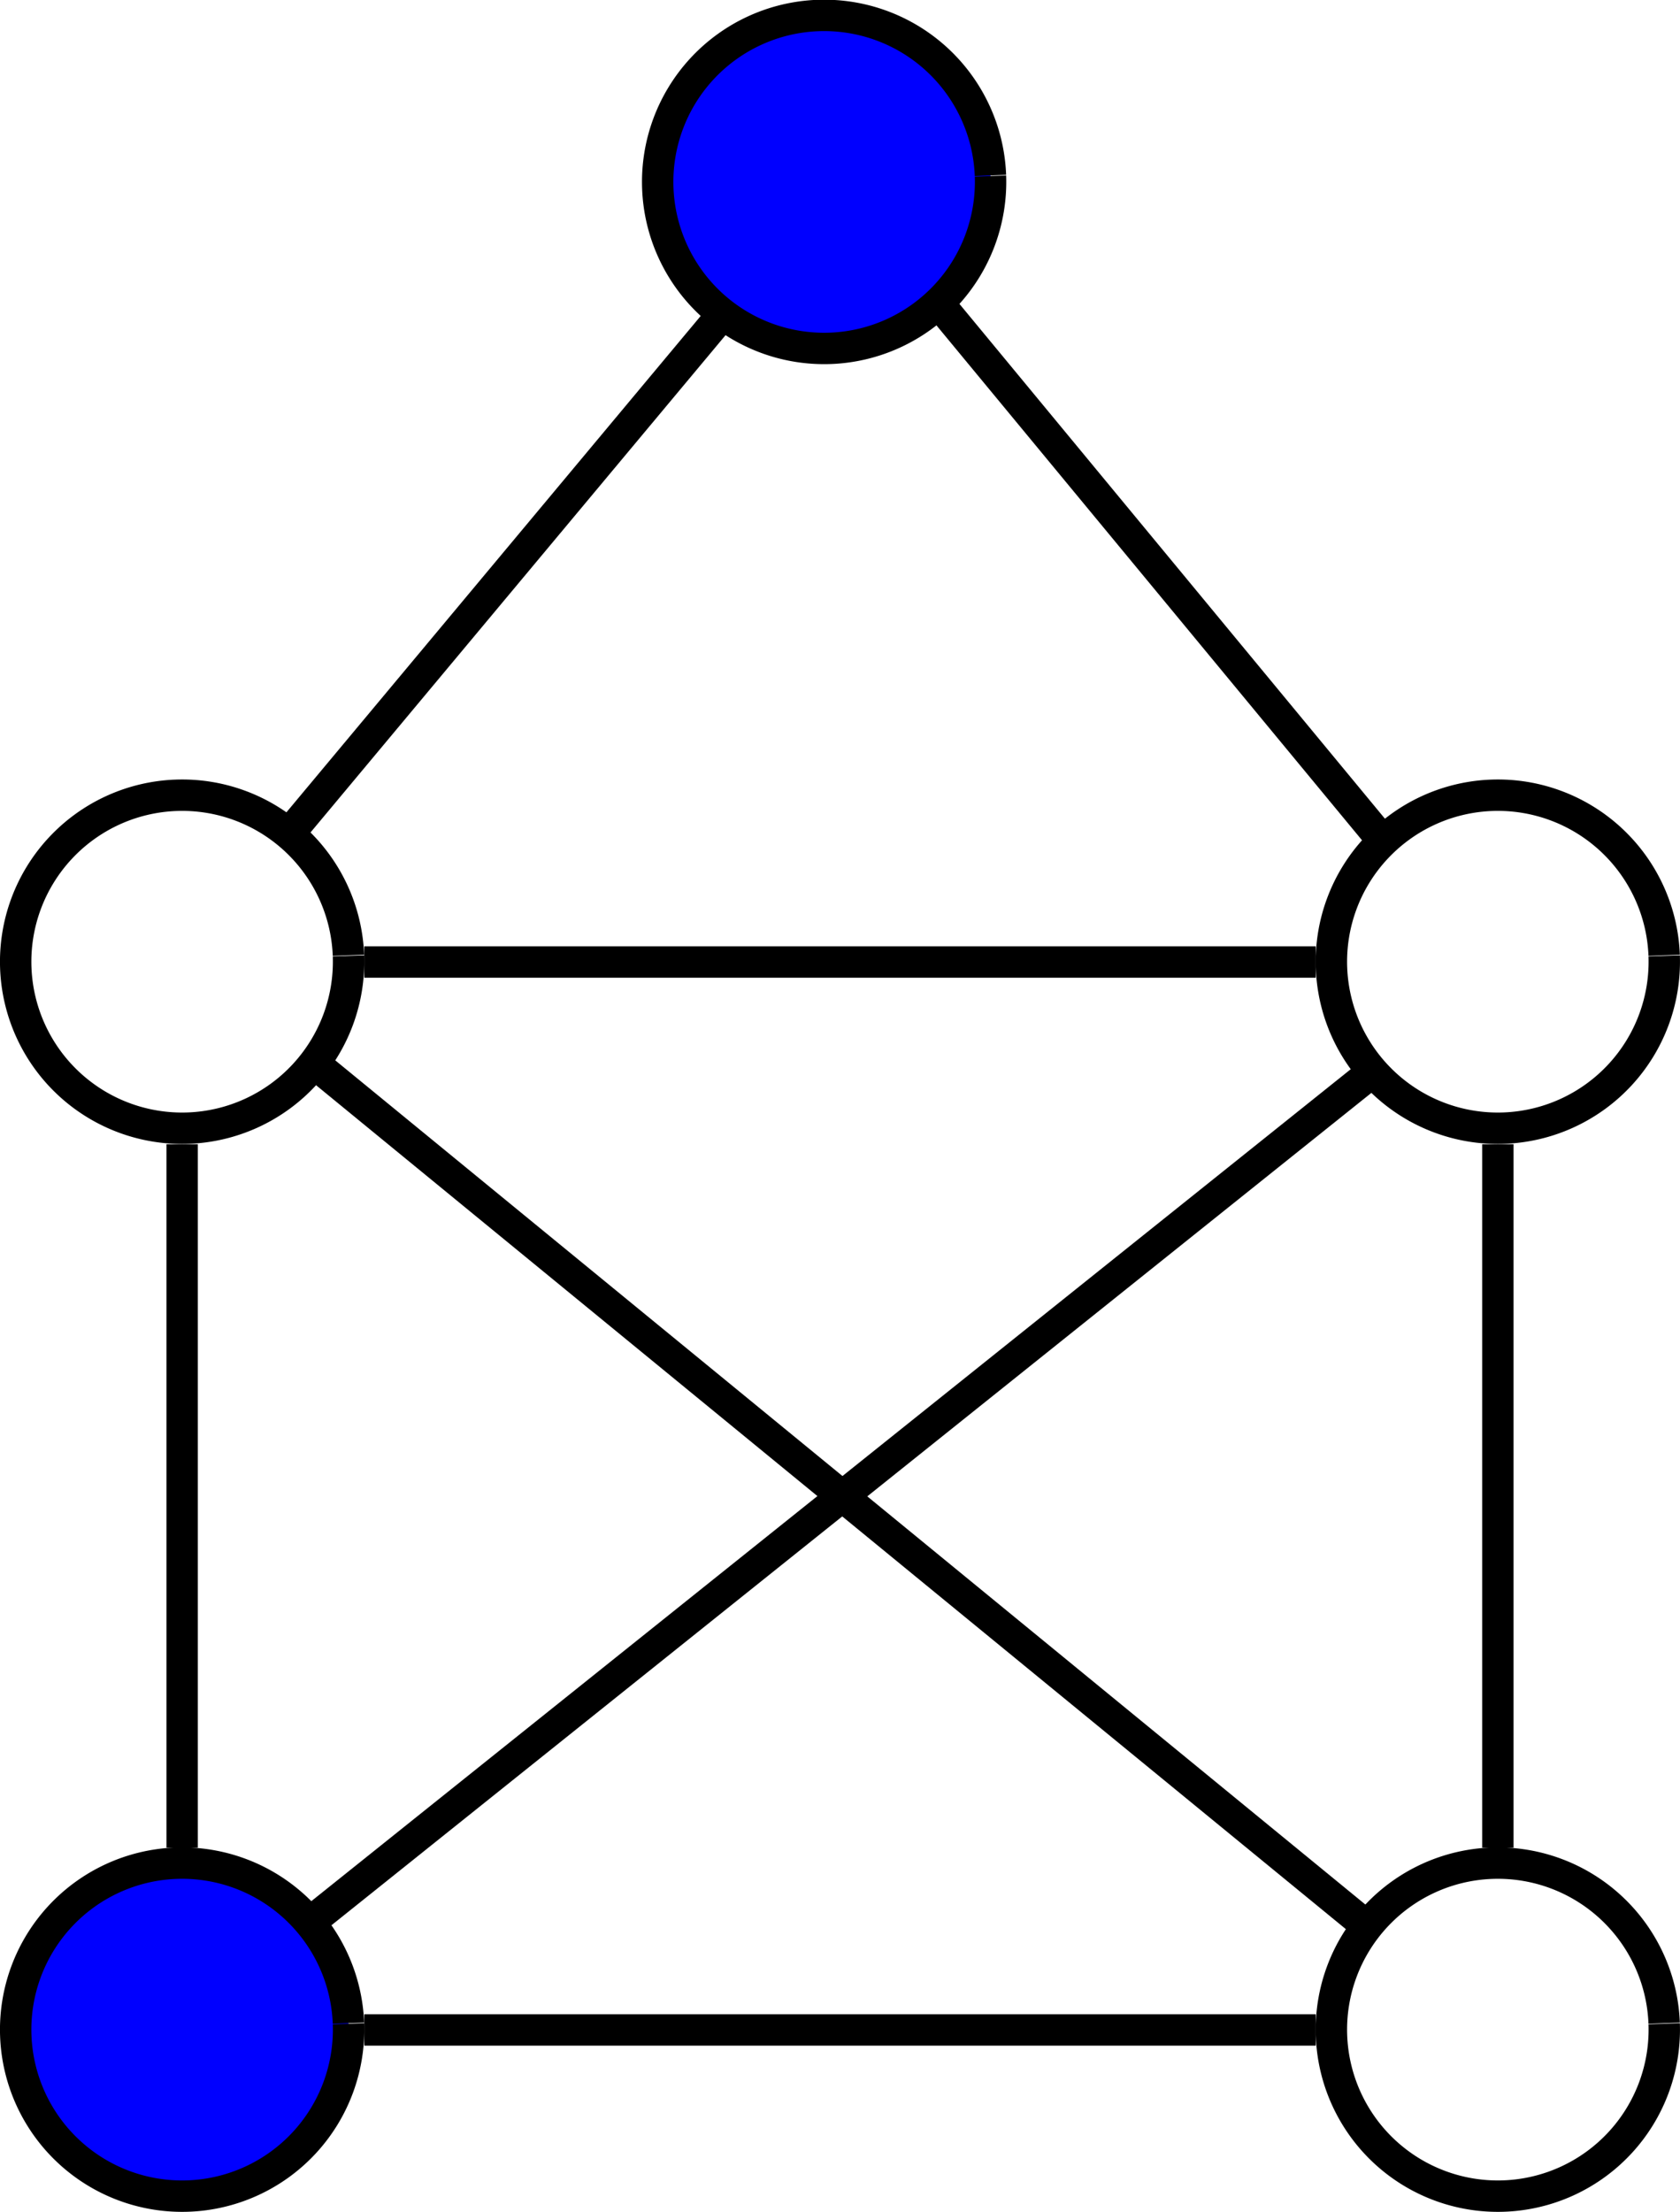 <?xml version="1.0" encoding="UTF-8" standalone="no"?>
<!-- Created with Inkscape (http://www.inkscape.org/) -->
<svg
   xmlns:dc="http://purl.org/dc/elements/1.1/"
   xmlns:cc="http://web.resource.org/cc/"
   xmlns:rdf="http://www.w3.org/1999/02/22-rdf-syntax-ns#"
   xmlns:svg="http://www.w3.org/2000/svg"
   xmlns="http://www.w3.org/2000/svg"
   xmlns:sodipodi="http://sodipodi.sourceforge.net/DTD/sodipodi-0.dtd"
   xmlns:inkscape="http://www.inkscape.org/namespaces/inkscape"
   width="160.584"
   height="211.344"
   id="svg2"
   inkscape:label="Pozadí"
   sodipodi:version="0.32"
   inkscape:version="0.45pre1"
   sodipodi:docname="nezavisla mnozina.eps"
   inkscape:output_extension="org.inkscape.output.eps"
   sodipodi:docbase="C:\Documents and Settings\Vladimír - Kudelas\Plocha\ADS poznamky\10-prevody\upravene obrazky"
   inkscape:dataloss="true"
   sodipodi:modified="true"
   version="1.0">
  <defs
     id="defs28595" />
  <sodipodi:namedview
     id="base"
     pagecolor="#ffffff"
     bordercolor="#666666"
     borderopacity="1.0"
     inkscape:pageopacity="0.0"
     inkscape:pageshadow="2"
     inkscape:zoom="1.4"
     inkscape:cx="239.74612"
     inkscape:cy="101.50944"
     inkscape:document-units="px"
     inkscape:current-layer="layer1"
     inkscape:window-width="1024"
     inkscape:window-height="708"
     inkscape:window-x="-4"
     inkscape:window-y="-4" />
  <g
     inkscape:label="Vrstva 1"
     inkscape:groupmode="layer"
     id="layer1"
     transform="translate(-92.697,-40.204)">
    <path
       sodipodi:type="arc"
       style="fill:#0000ff;fill-opacity:1;fill-rule:evenodd;stroke:#000000;stroke-width:3;stroke-linecap:butt;stroke-linejoin:miter;stroke-miterlimit:4;stroke-dasharray:none;stroke-opacity:1"
       id="path3222"
       sodipodi:cx="45.204327"
       sodipodi:cy="52.05862"
       sodipodi:rx="15.909903"
       sodipodi:ry="15.909903"
       d="M 61.103,51.467 A 15.91,15.91 0 1 1 61.101,51.413"
       sodipodi:start="6.2459793"
       sodipodi:end="12.525768"
       sodipodi:open="true"
       transform="translate(126.269,5.556)" />
    <path
       sodipodi:type="arc"
       style="fill:none;fill-rule:evenodd;stroke:#000000;stroke-width:3;stroke-linecap:butt;stroke-linejoin:miter;stroke-miterlimit:4;stroke-dasharray:none;stroke-opacity:1"
       id="path4193"
       sodipodi:cx="45.204327"
       sodipodi:cy="52.05862"
       sodipodi:rx="15.909903"
       sodipodi:ry="15.909903"
       d="M 61.103,51.467 A 15.91,15.91 0 1 1 61.101,51.413"
       sodipodi:start="6.2459793"
       sodipodi:end="12.525768"
       sodipodi:open="true"
       transform="translate(64.902,80.055)" />
    <path
       sodipodi:type="arc"
       style="fill:none;fill-rule:evenodd;stroke:#000000;stroke-width:3;stroke-linecap:butt;stroke-linejoin:miter;stroke-miterlimit:4;stroke-dasharray:none;stroke-opacity:1"
       id="path4195"
       sodipodi:cx="45.204327"
       sodipodi:cy="52.05862"
       sodipodi:rx="15.909903"
       sodipodi:ry="15.909903"
       d="M 61.103,51.467 A 15.91,15.91 0 1 1 61.101,51.413"
       sodipodi:start="6.2459793"
       sodipodi:end="12.525768"
       sodipodi:open="true"
       transform="translate(190.666,80.055)" />
    <path
       sodipodi:type="arc"
       style="fill:#0000ff;fill-opacity:1;fill-rule:evenodd;stroke:#000000;stroke-width:3;stroke-linecap:butt;stroke-linejoin:miter;stroke-miterlimit:4;stroke-dasharray:none;stroke-opacity:1"
       id="path4197"
       sodipodi:cx="45.204327"
       sodipodi:cy="52.05862"
       sodipodi:rx="15.909903"
       sodipodi:ry="15.909903"
       d="M 61.103,51.467 A 15.91,15.91 0 1 1 61.101,51.413"
       sodipodi:start="6.2459793"
       sodipodi:end="12.525768"
       sodipodi:open="true"
       transform="translate(64.902,182.08)" />
    <path
       sodipodi:type="arc"
       style="fill:none;fill-rule:evenodd;stroke:#000000;stroke-width:3;stroke-linecap:butt;stroke-linejoin:miter;stroke-miterlimit:4;stroke-dasharray:none;stroke-opacity:1"
       id="path4199"
       sodipodi:cx="45.204327"
       sodipodi:cy="52.05862"
       sodipodi:rx="15.909903"
       sodipodi:ry="15.909903"
       d="M 61.103,51.467 A 15.91,15.91 0 1 1 61.101,51.413"
       sodipodi:start="6.2459793"
       sodipodi:end="12.525768"
       sodipodi:open="true"
       transform="translate(190.666,182.08)" />
    <path
       style="fill:none;fill-rule:evenodd;stroke:#000000;stroke-width:3;stroke-linecap:butt;stroke-linejoin:miter;stroke-miterlimit:4;stroke-dasharray:none;stroke-opacity:1"
       d="M 110.107,216.729 L 110.107,149.523"
       id="path4201"
       inkscape:connector-type="polyline"
       inkscape:connection-start="#path4197"
       inkscape:connection-end="#path4193" />
    <path
       style="fill:none;fill-rule:evenodd;stroke:#000000;stroke-width:3;stroke-linecap:butt;stroke-linejoin:miter;stroke-miterlimit:4;stroke-dasharray:none;stroke-opacity:1;display:inline"
       d="M 122.734,223.532 L 223.749,142.72"
       id="path4203"
       inkscape:connector-type="polyline" />
    <path
       style="fill:none;fill-rule:evenodd;stroke:#000000;stroke-width:3;stroke-linecap:butt;stroke-linejoin:miter;stroke-miterlimit:4;stroke-dasharray:none;stroke-opacity:1;display:inline"
       d="M 123.239,142.215 L 223.749,224.542"
       id="path4207"
       inkscape:connector-type="polyline" />
    <path
       style="fill:none;fill-rule:evenodd;stroke:#000000;stroke-width:3;stroke-linecap:butt;stroke-linejoin:miter;stroke-miterlimit:4;stroke-dasharray:none;stroke-opacity:1"
       d="M 127.517,132.113 L 218.461,132.113"
       id="path4209"
       inkscape:connector-type="polyline"
       inkscape:connection-start="#path4193"
       inkscape:connection-end="#path4195" />
    <path
       style="fill:none;fill-rule:evenodd;stroke:#000000;stroke-width:3;stroke-linecap:butt;stroke-linejoin:miter;stroke-miterlimit:4;stroke-dasharray:none;stroke-opacity:1;display:inline"
       d="M 225.264,121.002 L 181.827,68.474"
       id="path4211"
       inkscape:connector-type="polyline" />
    <path
       style="fill:none;fill-rule:evenodd;stroke:#000000;stroke-width:3;stroke-linecap:butt;stroke-linejoin:miter;stroke-miterlimit:4;stroke-dasharray:none;stroke-opacity:1;display:inline"
       d="M 161.119,70.999 L 120.208,119.991"
       id="path4213"
       inkscape:connector-type="polyline" />
    <path
       style="fill:none;fill-rule:evenodd;stroke:#000000;stroke-width:3;stroke-linecap:butt;stroke-linejoin:miter;stroke-miterlimit:4;stroke-dasharray:none;stroke-opacity:1"
       d="M 235.871,149.523 L 235.871,216.729"
       id="path4215"
       inkscape:connector-type="polyline"
       inkscape:connection-start="#path4195"
       inkscape:connection-end="#path4199" />
    <path
       style="fill:none;fill-rule:evenodd;stroke:#000000;stroke-width:3;stroke-linecap:butt;stroke-linejoin:miter;stroke-miterlimit:4;stroke-dasharray:none;stroke-opacity:1"
       d="M 218.461,234.139 L 127.517,234.139"
       id="path4217"
       inkscape:connector-type="polyline"
       inkscape:connection-start="#path4199"
       inkscape:connection-end="#path4197" />
  </g>
</svg>
